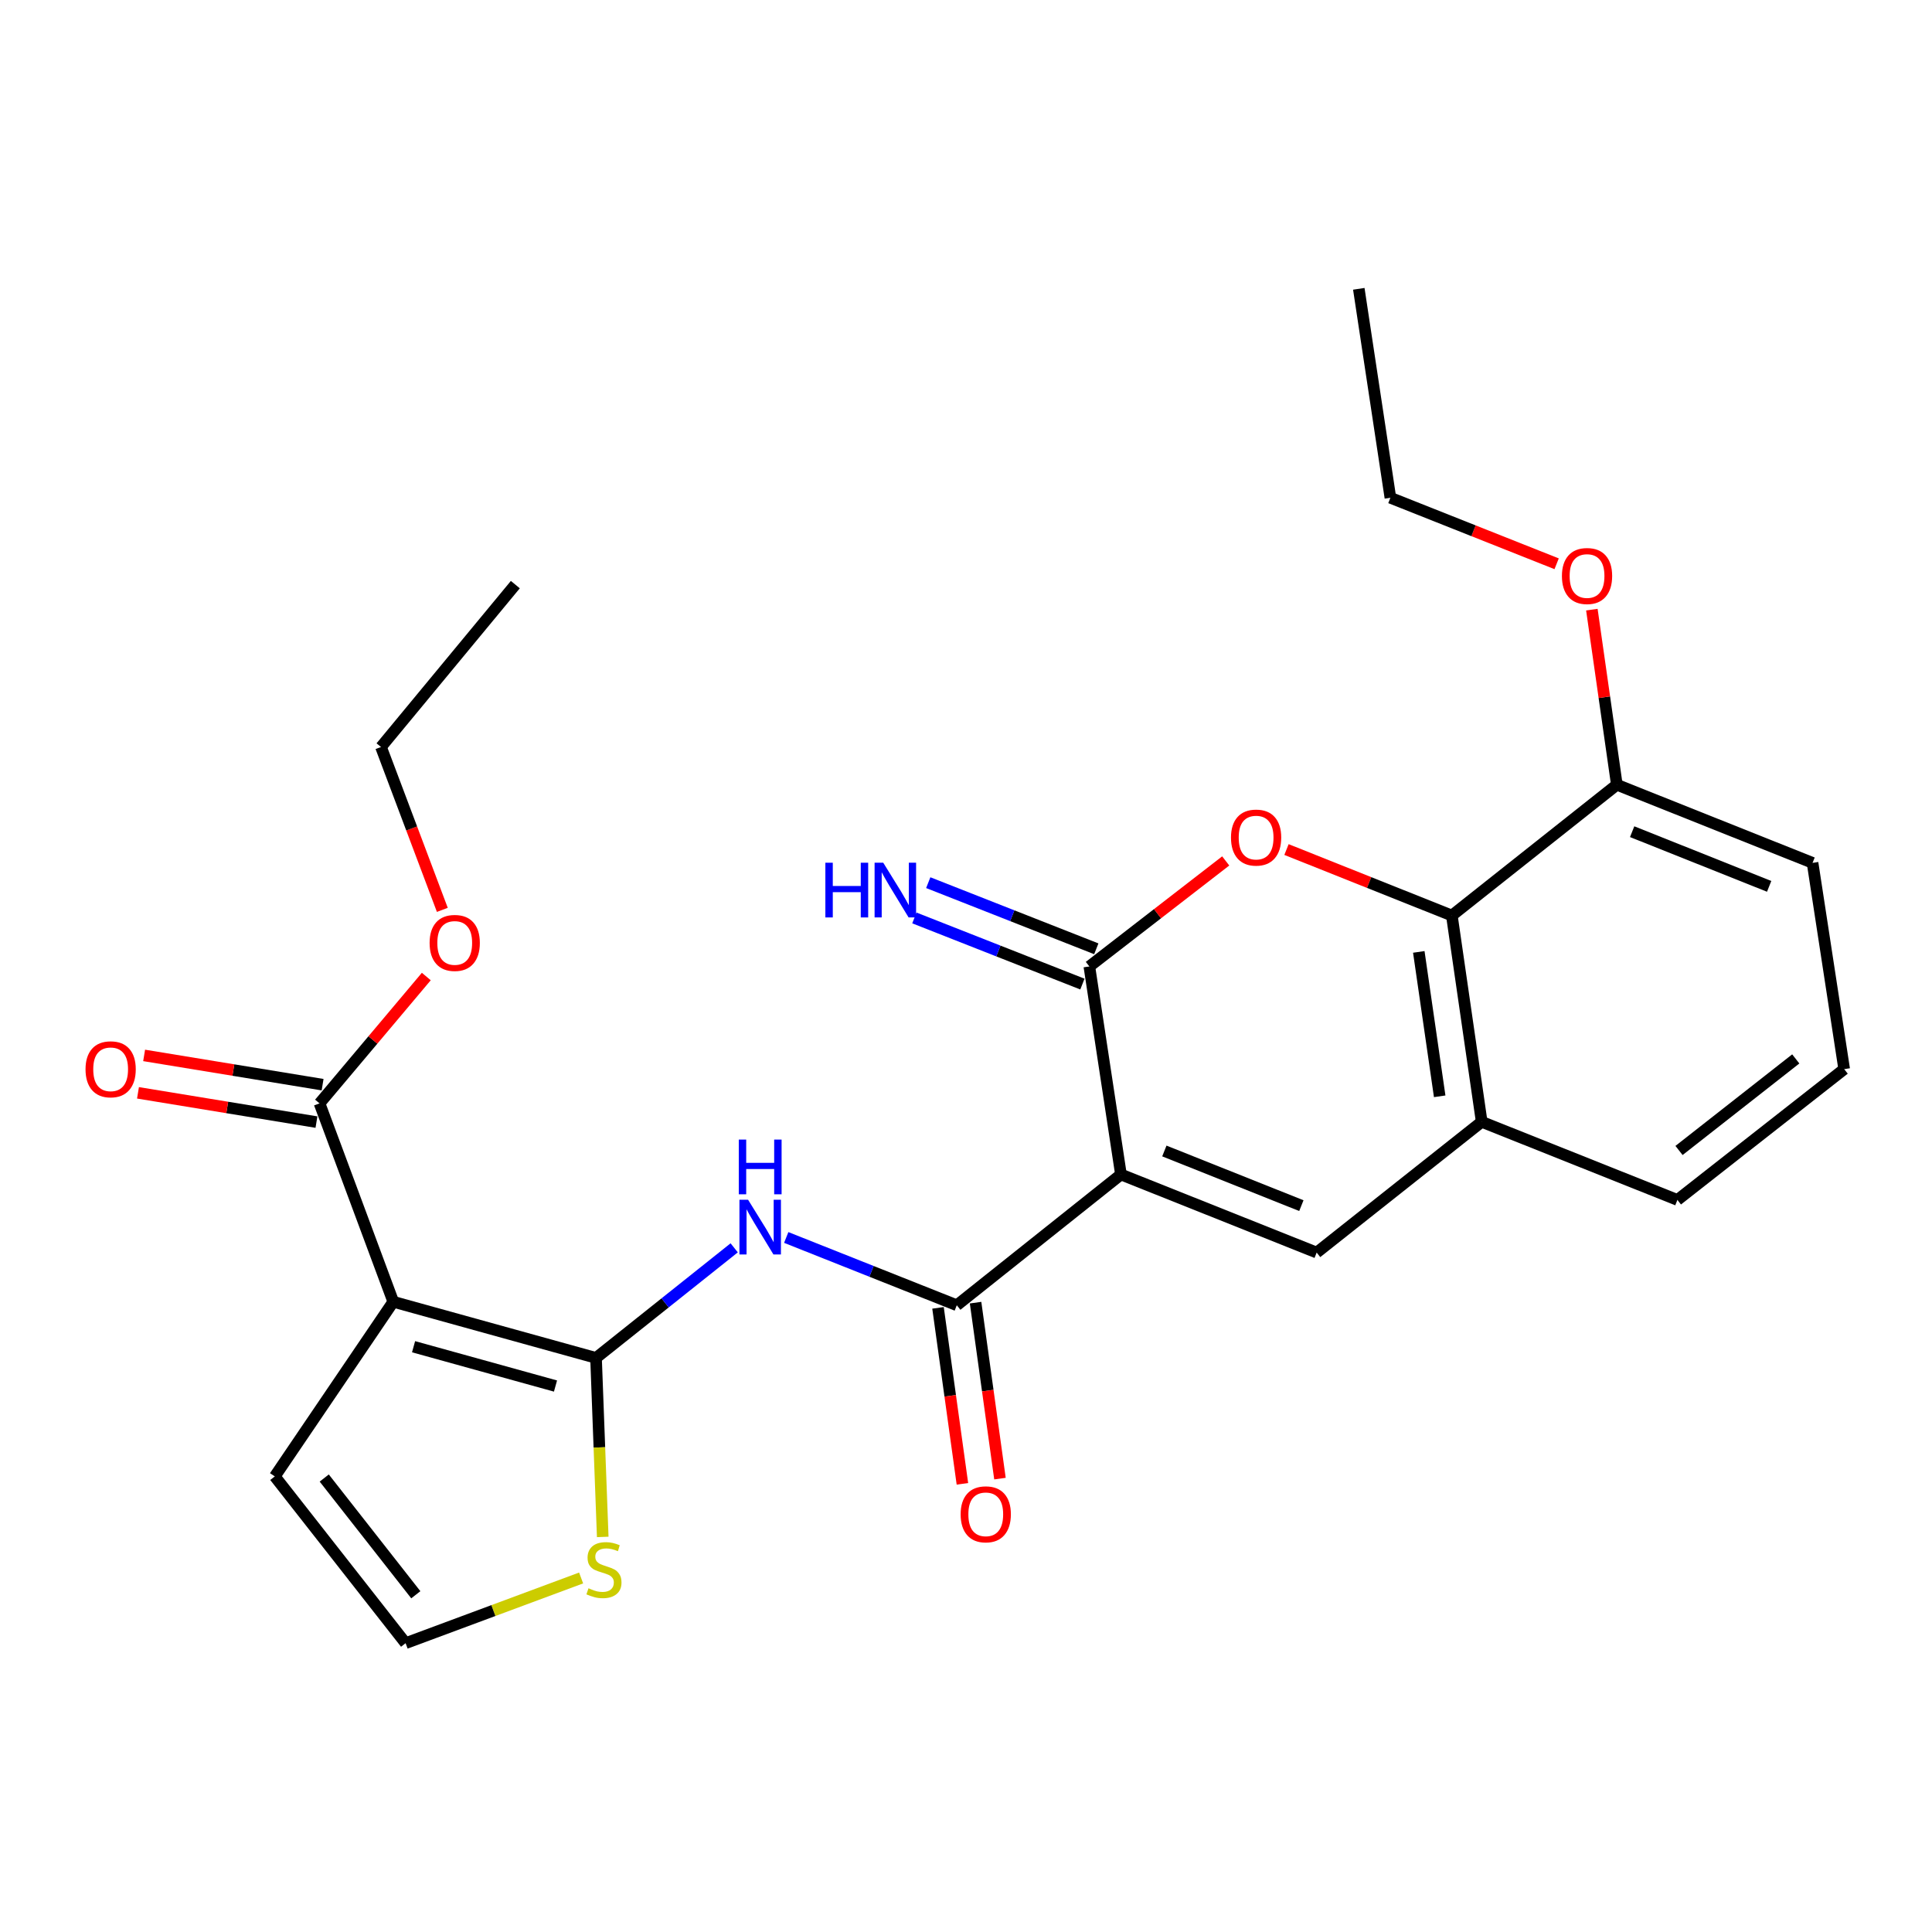 <?xml version='1.0' encoding='iso-8859-1'?>
<svg version='1.1' baseProfile='full'
              xmlns='http://www.w3.org/2000/svg'
                      xmlns:rdkit='http://www.rdkit.org/xml'
                      xmlns:xlink='http://www.w3.org/1999/xlink'
                  xml:space='preserve'
width='1000px' height='1000px' viewBox='0 0 1000 1000'>
<!-- END OF HEADER -->
<rect style='opacity:1.0;fill:#FFFFFF;stroke:none' width='1000' height='1000' x='0' y='0'> </rect>
<path class='bond-1' d='M 580.203,607.91 L 563.848,500.229' style='fill:none;fill-rule:evenodd;stroke:#000000;stroke-width:6px;stroke-linecap:butt;stroke-linejoin:miter;stroke-opacity:1' />
<path class='bond-3' d='M 580.203,607.91 L 495.234,675.597' style='fill:none;fill-rule:evenodd;stroke:#000000;stroke-width:6px;stroke-linecap:butt;stroke-linejoin:miter;stroke-opacity:1' />
<path class='bond-5' d='M 580.203,607.91 L 681.505,648.328' style='fill:none;fill-rule:evenodd;stroke:#000000;stroke-width:6px;stroke-linecap:butt;stroke-linejoin:miter;stroke-opacity:1' />
<path class='bond-5' d='M 602.671,595.744 L 673.583,624.037' style='fill:none;fill-rule:evenodd;stroke:#000000;stroke-width:6px;stroke-linecap:butt;stroke-linejoin:miter;stroke-opacity:1' />
<path class='bond-0' d='M 308.504,702.856 L 344.261,674.367' style='fill:none;fill-rule:evenodd;stroke:#000000;stroke-width:6px;stroke-linecap:butt;stroke-linejoin:miter;stroke-opacity:1' />
<path class='bond-0' d='M 344.261,674.367 L 380.017,645.878' style='fill:none;fill-rule:evenodd;stroke:#0000FF;stroke-width:6px;stroke-linecap:butt;stroke-linejoin:miter;stroke-opacity:1' />
<path class='bond-2' d='M 308.504,702.856 L 203.56,673.787' style='fill:none;fill-rule:evenodd;stroke:#000000;stroke-width:6px;stroke-linecap:butt;stroke-linejoin:miter;stroke-opacity:1' />
<path class='bond-2' d='M 287.524,717.409 L 214.063,697.061' style='fill:none;fill-rule:evenodd;stroke:#000000;stroke-width:6px;stroke-linecap:butt;stroke-linejoin:miter;stroke-opacity:1' />
<path class='bond-10' d='M 308.504,702.856 L 310.238,749.182' style='fill:none;fill-rule:evenodd;stroke:#000000;stroke-width:6px;stroke-linecap:butt;stroke-linejoin:miter;stroke-opacity:1' />
<path class='bond-10' d='M 310.238,749.182 L 311.973,795.508' style='fill:none;fill-rule:evenodd;stroke:#CCCC00;stroke-width:6px;stroke-linecap:butt;stroke-linejoin:miter;stroke-opacity:1' />
<path class='bond-4' d='M 563.848,500.229 L 599.139,472.923' style='fill:none;fill-rule:evenodd;stroke:#000000;stroke-width:6px;stroke-linecap:butt;stroke-linejoin:miter;stroke-opacity:1' />
<path class='bond-4' d='M 599.139,472.923 L 634.43,445.616' style='fill:none;fill-rule:evenodd;stroke:#FF0000;stroke-width:6px;stroke-linecap:butt;stroke-linejoin:miter;stroke-opacity:1' />
<path class='bond-12' d='M 567.442,491.098 L 523.951,473.98' style='fill:none;fill-rule:evenodd;stroke:#000000;stroke-width:6px;stroke-linecap:butt;stroke-linejoin:miter;stroke-opacity:1' />
<path class='bond-12' d='M 523.951,473.98 L 480.461,456.863' style='fill:none;fill-rule:evenodd;stroke:#0000FF;stroke-width:6px;stroke-linecap:butt;stroke-linejoin:miter;stroke-opacity:1' />
<path class='bond-12' d='M 560.254,509.36 L 516.764,492.242' style='fill:none;fill-rule:evenodd;stroke:#000000;stroke-width:6px;stroke-linecap:butt;stroke-linejoin:miter;stroke-opacity:1' />
<path class='bond-12' d='M 516.764,492.242 L 473.273,475.125' style='fill:none;fill-rule:evenodd;stroke:#0000FF;stroke-width:6px;stroke-linecap:butt;stroke-linejoin:miter;stroke-opacity:1' />
<path class='bond-9' d='M 203.56,673.787 L 165.388,571.111' style='fill:none;fill-rule:evenodd;stroke:#000000;stroke-width:6px;stroke-linecap:butt;stroke-linejoin:miter;stroke-opacity:1' />
<path class='bond-11' d='M 203.56,673.787 L 142.229,764.187' style='fill:none;fill-rule:evenodd;stroke:#000000;stroke-width:6px;stroke-linecap:butt;stroke-linejoin:miter;stroke-opacity:1' />
<path class='bond-6' d='M 495.234,675.597 L 451.092,658.055' style='fill:none;fill-rule:evenodd;stroke:#000000;stroke-width:6px;stroke-linecap:butt;stroke-linejoin:miter;stroke-opacity:1' />
<path class='bond-6' d='M 451.092,658.055 L 406.951,640.513' style='fill:none;fill-rule:evenodd;stroke:#0000FF;stroke-width:6px;stroke-linecap:butt;stroke-linejoin:miter;stroke-opacity:1' />
<path class='bond-14' d='M 485.514,676.945 L 491.828,722.484' style='fill:none;fill-rule:evenodd;stroke:#000000;stroke-width:6px;stroke-linecap:butt;stroke-linejoin:miter;stroke-opacity:1' />
<path class='bond-14' d='M 491.828,722.484 L 498.142,768.024' style='fill:none;fill-rule:evenodd;stroke:#FF0000;stroke-width:6px;stroke-linecap:butt;stroke-linejoin:miter;stroke-opacity:1' />
<path class='bond-14' d='M 504.954,674.25 L 511.268,719.789' style='fill:none;fill-rule:evenodd;stroke:#000000;stroke-width:6px;stroke-linecap:butt;stroke-linejoin:miter;stroke-opacity:1' />
<path class='bond-14' d='M 511.268,719.789 L 517.582,765.328' style='fill:none;fill-rule:evenodd;stroke:#FF0000;stroke-width:6px;stroke-linecap:butt;stroke-linejoin:miter;stroke-opacity:1' />
<path class='bond-26' d='M 665.886,439.722 L 708.679,456.799' style='fill:none;fill-rule:evenodd;stroke:#FF0000;stroke-width:6px;stroke-linecap:butt;stroke-linejoin:miter;stroke-opacity:1' />
<path class='bond-26' d='M 708.679,456.799 L 751.472,473.876' style='fill:none;fill-rule:evenodd;stroke:#000000;stroke-width:6px;stroke-linecap:butt;stroke-linejoin:miter;stroke-opacity:1' />
<path class='bond-8' d='M 681.505,648.328 L 766.922,580.652' style='fill:none;fill-rule:evenodd;stroke:#000000;stroke-width:6px;stroke-linecap:butt;stroke-linejoin:miter;stroke-opacity:1' />
<path class='bond-7' d='M 751.472,473.876 L 766.922,580.652' style='fill:none;fill-rule:evenodd;stroke:#000000;stroke-width:6px;stroke-linecap:butt;stroke-linejoin:miter;stroke-opacity:1' />
<path class='bond-7' d='M 734.366,492.703 L 745.181,567.446' style='fill:none;fill-rule:evenodd;stroke:#000000;stroke-width:6px;stroke-linecap:butt;stroke-linejoin:miter;stroke-opacity:1' />
<path class='bond-15' d='M 751.472,473.876 L 836.877,406.188' style='fill:none;fill-rule:evenodd;stroke:#000000;stroke-width:6px;stroke-linecap:butt;stroke-linejoin:miter;stroke-opacity:1' />
<path class='bond-19' d='M 766.922,580.652 L 868.224,621.081' style='fill:none;fill-rule:evenodd;stroke:#000000;stroke-width:6px;stroke-linecap:butt;stroke-linejoin:miter;stroke-opacity:1' />
<path class='bond-16' d='M 166.976,561.428 L 120.787,553.854' style='fill:none;fill-rule:evenodd;stroke:#000000;stroke-width:6px;stroke-linecap:butt;stroke-linejoin:miter;stroke-opacity:1' />
<path class='bond-16' d='M 120.787,553.854 L 74.598,546.28' style='fill:none;fill-rule:evenodd;stroke:#FF0000;stroke-width:6px;stroke-linecap:butt;stroke-linejoin:miter;stroke-opacity:1' />
<path class='bond-16' d='M 163.8,580.795 L 117.611,573.221' style='fill:none;fill-rule:evenodd;stroke:#000000;stroke-width:6px;stroke-linecap:butt;stroke-linejoin:miter;stroke-opacity:1' />
<path class='bond-16' d='M 117.611,573.221 L 71.422,565.647' style='fill:none;fill-rule:evenodd;stroke:#FF0000;stroke-width:6px;stroke-linecap:butt;stroke-linejoin:miter;stroke-opacity:1' />
<path class='bond-17' d='M 165.388,571.111 L 193.021,538.281' style='fill:none;fill-rule:evenodd;stroke:#000000;stroke-width:6px;stroke-linecap:butt;stroke-linejoin:miter;stroke-opacity:1' />
<path class='bond-17' d='M 193.021,538.281 L 220.655,505.45' style='fill:none;fill-rule:evenodd;stroke:#FF0000;stroke-width:6px;stroke-linecap:butt;stroke-linejoin:miter;stroke-opacity:1' />
<path class='bond-13' d='M 300.786,816.758 L 255.362,833.633' style='fill:none;fill-rule:evenodd;stroke:#CCCC00;stroke-width:6px;stroke-linecap:butt;stroke-linejoin:miter;stroke-opacity:1' />
<path class='bond-13' d='M 255.362,833.633 L 209.939,850.508' style='fill:none;fill-rule:evenodd;stroke:#000000;stroke-width:6px;stroke-linecap:butt;stroke-linejoin:miter;stroke-opacity:1' />
<path class='bond-28' d='M 142.229,764.187 L 209.939,850.508' style='fill:none;fill-rule:evenodd;stroke:#000000;stroke-width:6px;stroke-linecap:butt;stroke-linejoin:miter;stroke-opacity:1' />
<path class='bond-28' d='M 167.828,765.022 L 215.224,825.447' style='fill:none;fill-rule:evenodd;stroke:#000000;stroke-width:6px;stroke-linecap:butt;stroke-linejoin:miter;stroke-opacity:1' />
<path class='bond-18' d='M 836.877,406.188 L 830.411,360.87' style='fill:none;fill-rule:evenodd;stroke:#000000;stroke-width:6px;stroke-linecap:butt;stroke-linejoin:miter;stroke-opacity:1' />
<path class='bond-18' d='M 830.411,360.87 L 823.945,315.551' style='fill:none;fill-rule:evenodd;stroke:#FF0000;stroke-width:6px;stroke-linecap:butt;stroke-linejoin:miter;stroke-opacity:1' />
<path class='bond-27' d='M 836.877,406.188 L 938.18,446.618' style='fill:none;fill-rule:evenodd;stroke:#000000;stroke-width:6px;stroke-linecap:butt;stroke-linejoin:miter;stroke-opacity:1' />
<path class='bond-27' d='M 844.798,430.48 L 915.71,458.781' style='fill:none;fill-rule:evenodd;stroke:#000000;stroke-width:6px;stroke-linecap:butt;stroke-linejoin:miter;stroke-opacity:1' />
<path class='bond-22' d='M 228.952,470.947 L 213.078,428.798' style='fill:none;fill-rule:evenodd;stroke:#FF0000;stroke-width:6px;stroke-linecap:butt;stroke-linejoin:miter;stroke-opacity:1' />
<path class='bond-22' d='M 213.078,428.798 L 197.203,386.649' style='fill:none;fill-rule:evenodd;stroke:#000000;stroke-width:6px;stroke-linecap:butt;stroke-linejoin:miter;stroke-opacity:1' />
<path class='bond-23' d='M 805.711,291.811 L 762.689,274.726' style='fill:none;fill-rule:evenodd;stroke:#FF0000;stroke-width:6px;stroke-linecap:butt;stroke-linejoin:miter;stroke-opacity:1' />
<path class='bond-23' d='M 762.689,274.726 L 719.667,257.642' style='fill:none;fill-rule:evenodd;stroke:#000000;stroke-width:6px;stroke-linecap:butt;stroke-linejoin:miter;stroke-opacity:1' />
<path class='bond-20' d='M 868.224,621.081 L 954.545,553.382' style='fill:none;fill-rule:evenodd;stroke:#000000;stroke-width:6px;stroke-linecap:butt;stroke-linejoin:miter;stroke-opacity:1' />
<path class='bond-20' d='M 869.061,595.483 L 929.486,548.094' style='fill:none;fill-rule:evenodd;stroke:#000000;stroke-width:6px;stroke-linecap:butt;stroke-linejoin:miter;stroke-opacity:1' />
<path class='bond-21' d='M 954.545,553.382 L 938.18,446.618' style='fill:none;fill-rule:evenodd;stroke:#000000;stroke-width:6px;stroke-linecap:butt;stroke-linejoin:miter;stroke-opacity:1' />
<path class='bond-25' d='M 197.203,386.649 L 266.734,302.596' style='fill:none;fill-rule:evenodd;stroke:#000000;stroke-width:6px;stroke-linecap:butt;stroke-linejoin:miter;stroke-opacity:1' />
<path class='bond-24' d='M 719.667,257.642 L 703.312,149.492' style='fill:none;fill-rule:evenodd;stroke:#000000;stroke-width:6px;stroke-linecap:butt;stroke-linejoin:miter;stroke-opacity:1' />
<path  class='atom-5' d='M 637.159 433.526
Q 637.159 426.726, 640.519 422.926
Q 643.879 419.126, 650.159 419.126
Q 656.439 419.126, 659.799 422.926
Q 663.159 426.726, 663.159 433.526
Q 663.159 440.406, 659.759 444.326
Q 656.359 448.206, 650.159 448.206
Q 643.919 448.206, 640.519 444.326
Q 637.159 440.446, 637.159 433.526
M 650.159 445.006
Q 654.479 445.006, 656.799 442.126
Q 659.159 439.206, 659.159 433.526
Q 659.159 427.966, 656.799 425.166
Q 654.479 422.326, 650.159 422.326
Q 645.839 422.326, 643.479 425.126
Q 641.159 427.926, 641.159 433.526
Q 641.159 439.246, 643.479 442.126
Q 645.839 445.006, 650.159 445.006
' fill='#FF0000'/>
<path  class='atom-7' d='M 387.213 620.997
L 396.493 635.997
Q 397.413 637.477, 398.893 640.157
Q 400.373 642.837, 400.453 642.997
L 400.453 620.997
L 404.213 620.997
L 404.213 649.317
L 400.333 649.317
L 390.373 632.917
Q 389.213 630.997, 387.973 628.797
Q 386.773 626.597, 386.413 625.917
L 386.413 649.317
L 382.733 649.317
L 382.733 620.997
L 387.213 620.997
' fill='#0000FF'/>
<path  class='atom-7' d='M 382.393 589.845
L 386.233 589.845
L 386.233 601.885
L 400.713 601.885
L 400.713 589.845
L 404.553 589.845
L 404.553 618.165
L 400.713 618.165
L 400.713 605.085
L 386.233 605.085
L 386.233 618.165
L 382.393 618.165
L 382.393 589.845
' fill='#0000FF'/>
<path  class='atom-11' d='M 304.604 822.088
Q 304.924 822.208, 306.244 822.768
Q 307.564 823.328, 309.004 823.688
Q 310.484 824.008, 311.924 824.008
Q 314.604 824.008, 316.164 822.728
Q 317.724 821.408, 317.724 819.128
Q 317.724 817.568, 316.924 816.608
Q 316.164 815.648, 314.964 815.128
Q 313.764 814.608, 311.764 814.008
Q 309.244 813.248, 307.724 812.528
Q 306.244 811.808, 305.164 810.288
Q 304.124 808.768, 304.124 806.208
Q 304.124 802.648, 306.524 800.448
Q 308.964 798.248, 313.764 798.248
Q 317.044 798.248, 320.764 799.808
L 319.844 802.888
Q 316.444 801.488, 313.884 801.488
Q 311.124 801.488, 309.604 802.648
Q 308.084 803.768, 308.124 805.728
Q 308.124 807.248, 308.884 808.168
Q 309.684 809.088, 310.804 809.608
Q 311.964 810.128, 313.884 810.728
Q 316.444 811.528, 317.964 812.328
Q 319.484 813.128, 320.564 814.768
Q 321.684 816.368, 321.684 819.128
Q 321.684 823.048, 319.044 825.168
Q 316.444 827.248, 312.084 827.248
Q 309.564 827.248, 307.644 826.688
Q 305.764 826.168, 303.524 825.248
L 304.604 822.088
' fill='#CCCC00'/>
<path  class='atom-13' d='M 427.209 446.545
L 431.049 446.545
L 431.049 458.585
L 445.529 458.585
L 445.529 446.545
L 449.369 446.545
L 449.369 474.865
L 445.529 474.865
L 445.529 461.785
L 431.049 461.785
L 431.049 474.865
L 427.209 474.865
L 427.209 446.545
' fill='#0000FF'/>
<path  class='atom-13' d='M 457.169 446.545
L 466.449 461.545
Q 467.369 463.025, 468.849 465.705
Q 470.329 468.385, 470.409 468.545
L 470.409 446.545
L 474.169 446.545
L 474.169 474.865
L 470.289 474.865
L 460.329 458.465
Q 459.169 456.545, 457.929 454.345
Q 456.729 452.145, 456.369 451.465
L 456.369 474.865
L 452.689 474.865
L 452.689 446.545
L 457.169 446.545
' fill='#0000FF'/>
<path  class='atom-15' d='M 497.226 783.805
Q 497.226 777.005, 500.586 773.205
Q 503.946 769.405, 510.226 769.405
Q 516.506 769.405, 519.866 773.205
Q 523.226 777.005, 523.226 783.805
Q 523.226 790.685, 519.826 794.605
Q 516.426 798.485, 510.226 798.485
Q 503.986 798.485, 500.586 794.605
Q 497.226 790.725, 497.226 783.805
M 510.226 795.285
Q 514.546 795.285, 516.866 792.405
Q 519.226 789.485, 519.226 783.805
Q 519.226 778.245, 516.866 775.445
Q 514.546 772.605, 510.226 772.605
Q 505.906 772.605, 503.546 775.405
Q 501.226 778.205, 501.226 783.805
Q 501.226 789.525, 503.546 792.405
Q 505.906 795.285, 510.226 795.285
' fill='#FF0000'/>
<path  class='atom-17' d='M 44.271 553.462
Q 44.271 546.662, 47.631 542.862
Q 50.991 539.062, 57.271 539.062
Q 63.551 539.062, 66.911 542.862
Q 70.271 546.662, 70.271 553.462
Q 70.271 560.342, 66.871 564.262
Q 63.471 568.142, 57.271 568.142
Q 51.031 568.142, 47.631 564.262
Q 44.271 560.382, 44.271 553.462
M 57.271 564.942
Q 61.591 564.942, 63.911 562.062
Q 66.271 559.142, 66.271 553.462
Q 66.271 547.902, 63.911 545.102
Q 61.591 542.262, 57.271 542.262
Q 52.951 542.262, 50.591 545.062
Q 48.271 547.862, 48.271 553.462
Q 48.271 559.182, 50.591 562.062
Q 52.951 564.942, 57.271 564.942
' fill='#FF0000'/>
<path  class='atom-18' d='M 222.365 488.054
Q 222.365 481.254, 225.725 477.454
Q 229.085 473.654, 235.365 473.654
Q 241.645 473.654, 245.005 477.454
Q 248.365 481.254, 248.365 488.054
Q 248.365 494.934, 244.965 498.854
Q 241.565 502.734, 235.365 502.734
Q 229.125 502.734, 225.725 498.854
Q 222.365 494.974, 222.365 488.054
M 235.365 499.534
Q 239.685 499.534, 242.005 496.654
Q 244.365 493.734, 244.365 488.054
Q 244.365 482.494, 242.005 479.694
Q 239.685 476.854, 235.365 476.854
Q 231.045 476.854, 228.685 479.654
Q 226.365 482.454, 226.365 488.054
Q 226.365 493.774, 228.685 496.654
Q 231.045 499.534, 235.365 499.534
' fill='#FF0000'/>
<path  class='atom-19' d='M 808.449 298.14
Q 808.449 291.34, 811.809 287.54
Q 815.169 283.74, 821.449 283.74
Q 827.729 283.74, 831.089 287.54
Q 834.449 291.34, 834.449 298.14
Q 834.449 305.02, 831.049 308.94
Q 827.649 312.82, 821.449 312.82
Q 815.209 312.82, 811.809 308.94
Q 808.449 305.06, 808.449 298.14
M 821.449 309.62
Q 825.769 309.62, 828.089 306.74
Q 830.449 303.82, 830.449 298.14
Q 830.449 292.58, 828.089 289.78
Q 825.769 286.94, 821.449 286.94
Q 817.129 286.94, 814.769 289.74
Q 812.449 292.54, 812.449 298.14
Q 812.449 303.86, 814.769 306.74
Q 817.129 309.62, 821.449 309.62
' fill='#FF0000'/>
</svg>
